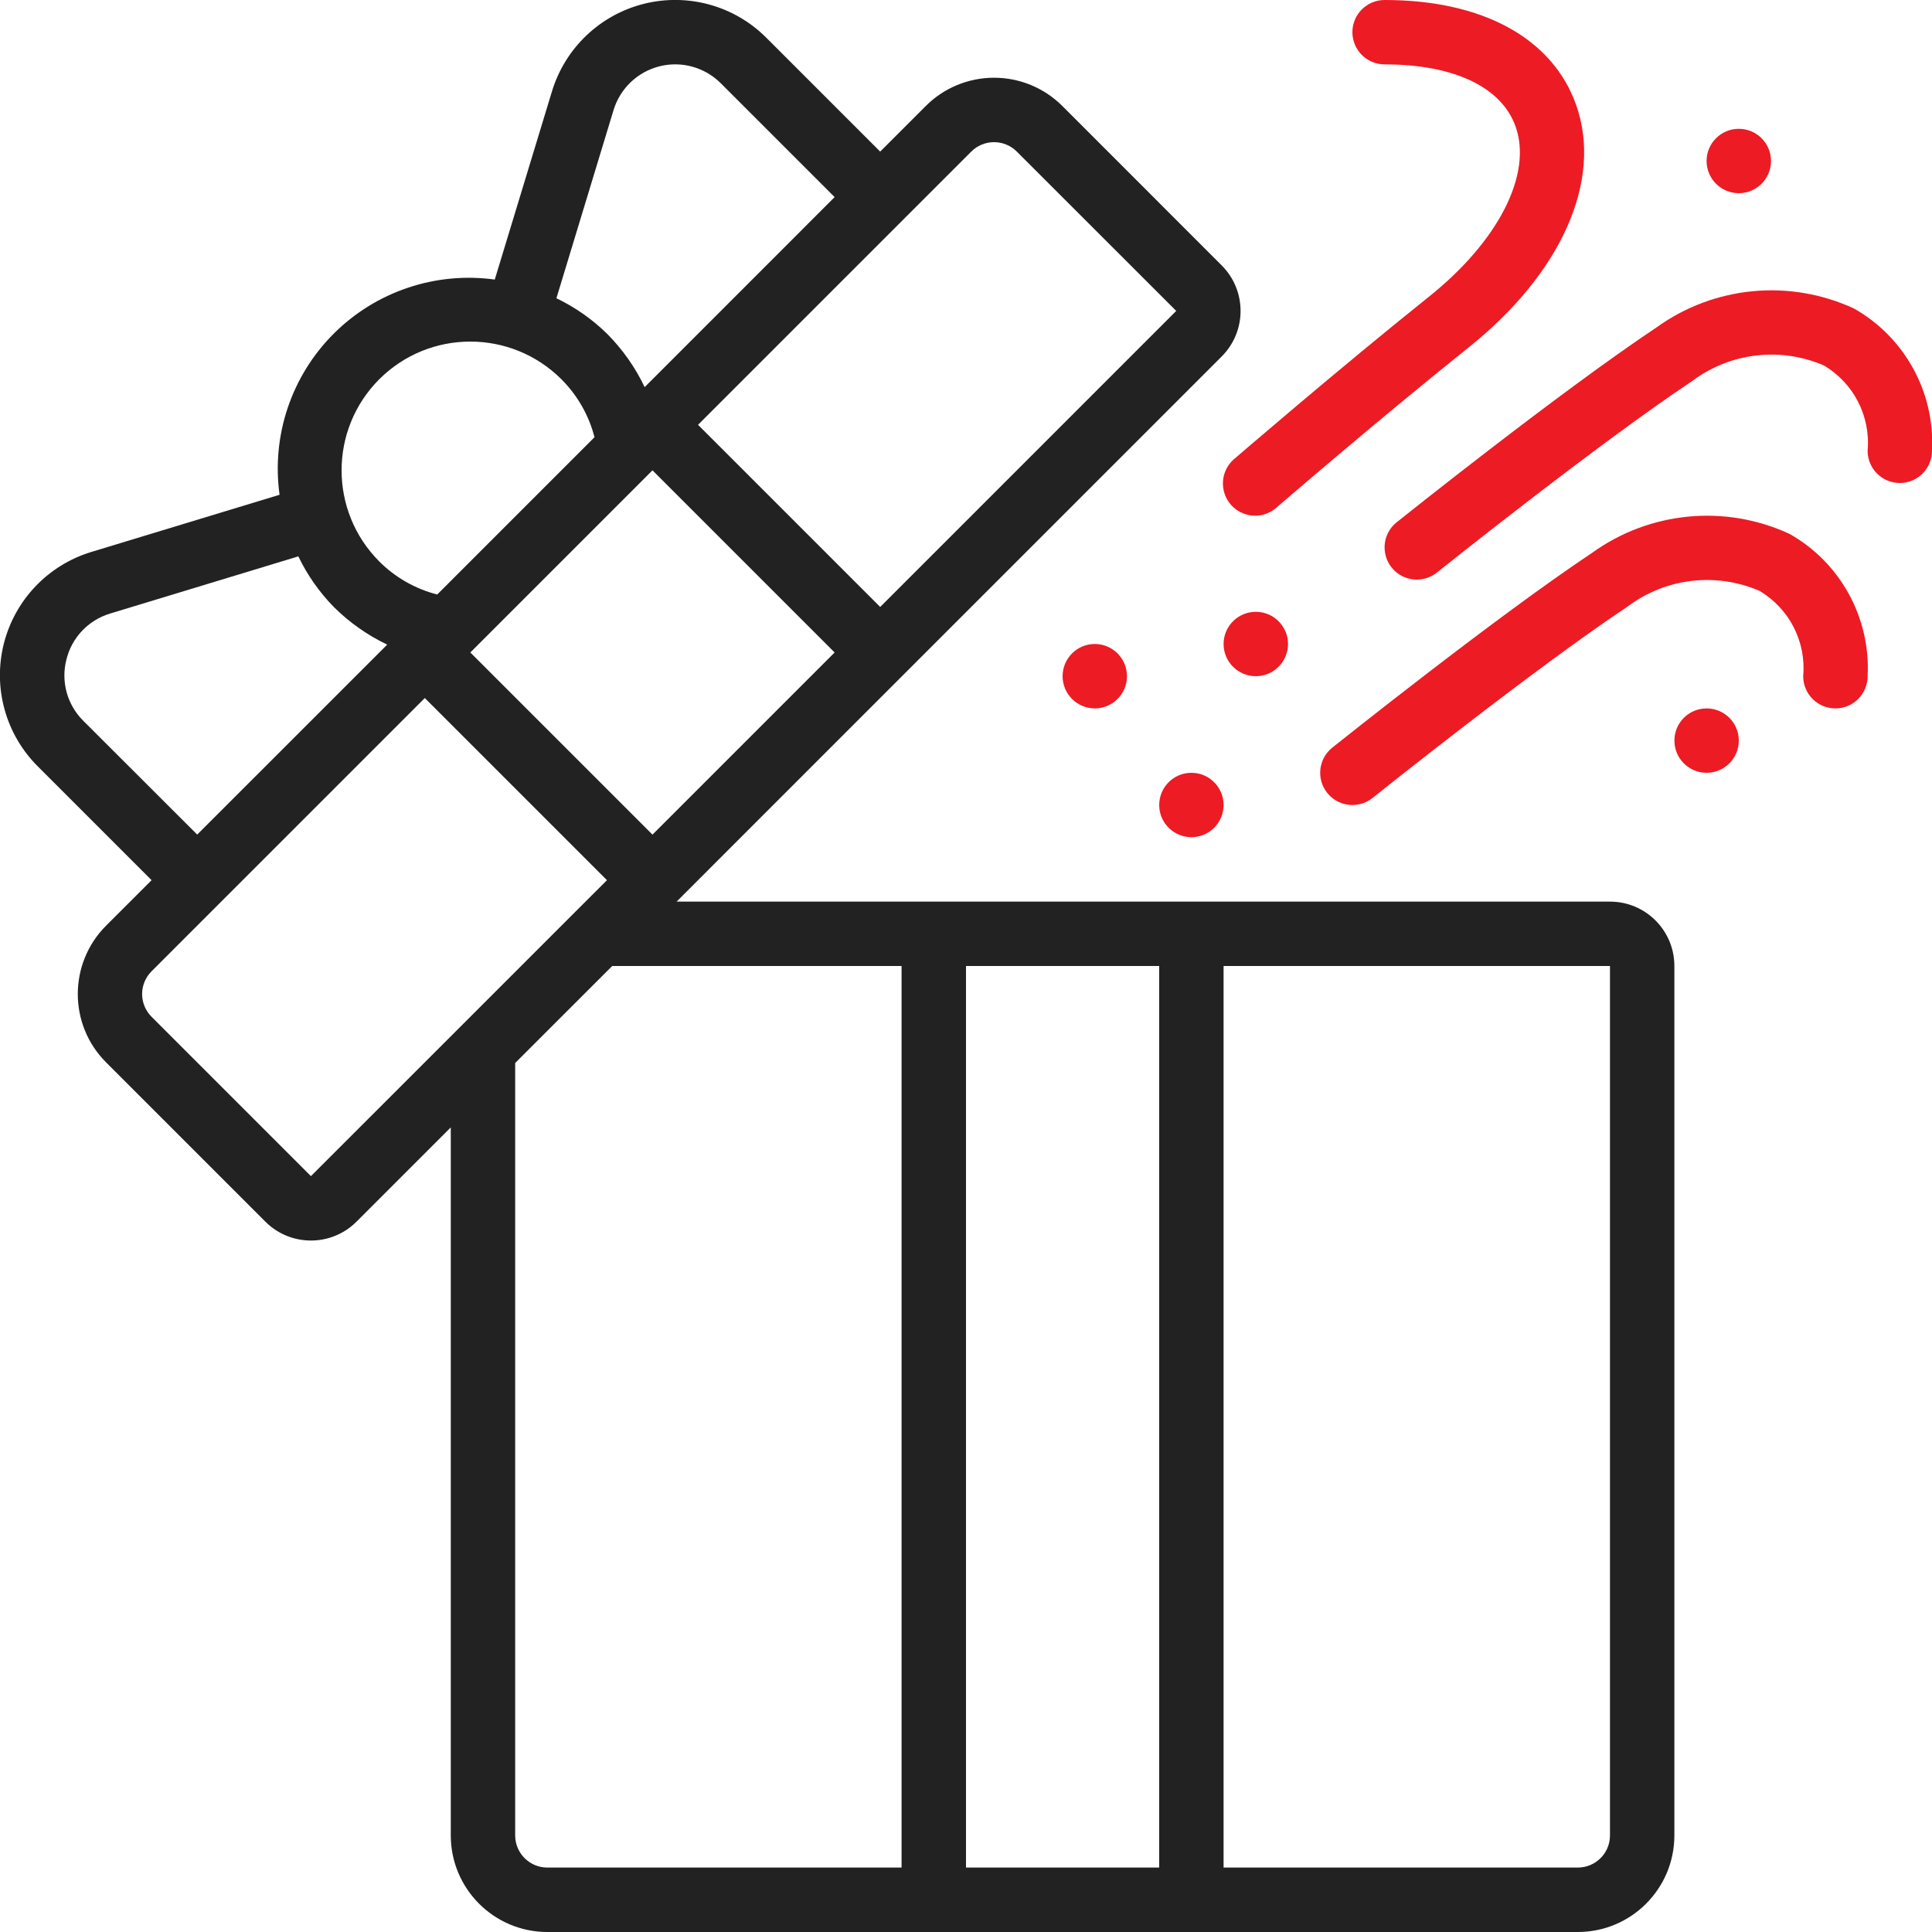 <svg width="43" height="43" viewBox="0 0 43 43" fill="none" xmlns="http://www.w3.org/2000/svg">
    <g clip-path="url(#clip0)">
        <path d="M3.374 19.59L2.36 20.603C1.522 21.444 1.522 22.804 2.36 23.644L5.907 27.191C6.467 27.75 7.374 27.75 7.934 27.191L10.033 25.092V40.85C10.033 42.037 10.995 43 12.183 43H35.116C36.304 43 37.266 42.037 37.266 40.85V21.5C37.266 20.708 36.625 20.067 35.833 20.067H15.059L20.096 15.029L27.191 7.934C27.751 7.374 27.751 6.467 27.191 5.907L23.645 2.36C23.241 1.956 22.695 1.73 22.124 1.73C21.554 1.73 21.007 1.956 20.604 2.36L19.59 3.374L17.056 0.84C16.345 0.127 15.311 -0.159 14.334 0.084C13.357 0.328 12.58 1.067 12.286 2.03L11.012 6.222C9.694 6.041 8.368 6.487 7.427 7.427C6.486 8.368 6.04 9.694 6.222 11.012L2.028 12.286C1.065 12.58 0.327 13.358 0.083 14.335C-0.16 15.312 0.127 16.345 0.84 17.056L3.374 19.59ZM6.92 26.177L3.374 22.631C3.239 22.496 3.163 22.314 3.163 22.124C3.163 21.933 3.239 21.751 3.374 21.617L9.455 15.536L13.509 19.59L12.835 20.263C12.824 20.274 12.813 20.284 12.802 20.296L10.262 22.836C10.251 22.846 10.24 22.857 10.229 22.869L6.92 26.177ZM11.466 40.85V23.659L13.626 21.5H20.066V41.566H12.183C11.787 41.566 11.466 41.246 11.466 40.85ZM35.833 40.85C35.833 41.246 35.512 41.566 35.116 41.566H27.233V21.5H35.833V40.85ZM25.8 21.5V41.566H21.5V21.5H25.8ZM14.522 18.576L10.468 14.522L14.522 10.468L18.576 14.522L14.522 18.576ZM21.617 3.374C21.752 3.239 21.934 3.164 22.124 3.164C22.314 3.164 22.497 3.239 22.631 3.374L26.179 6.92L19.59 13.509L15.536 9.455L21.617 3.374ZM13.656 2.449C13.803 1.967 14.192 1.597 14.681 1.475C15.169 1.353 15.686 1.497 16.042 1.853L18.576 4.387L14.348 8.616C14.138 8.175 13.855 7.773 13.51 7.427C13.18 7.104 12.8 6.838 12.384 6.638L13.656 2.449ZM8.441 8.441C9.561 7.323 11.374 7.323 12.495 8.441C12.851 8.797 13.106 9.242 13.232 9.731L9.731 13.232C9.242 13.106 8.797 12.852 8.441 12.496C7.323 11.375 7.323 9.561 8.441 8.441ZM1.477 14.684C1.595 14.194 1.964 13.804 2.446 13.657L6.64 12.383C6.84 12.799 7.106 13.179 7.429 13.509C7.775 13.854 8.177 14.137 8.618 14.347L4.389 18.575L1.853 16.042C1.496 15.688 1.353 15.171 1.477 14.684Z" fill="#222222"/>
        <path d="M40.133 15.05C40.133 15.446 40.454 15.767 40.85 15.767C41.246 15.767 41.567 15.446 41.567 15.05C41.635 13.752 40.964 12.526 39.832 11.884C38.399 11.219 36.718 11.38 35.435 12.304C33.285 13.737 29.8 16.523 29.652 16.64C29.343 16.888 29.293 17.339 29.54 17.648C29.788 17.957 30.239 18.007 30.548 17.76C30.583 17.731 34.131 14.893 36.231 13.496C37.073 12.865 38.189 12.732 39.156 13.149C39.822 13.54 40.203 14.28 40.133 15.05Z" fill="#ED1B24"/>
        <path d="M41.266 6.868C39.832 6.203 38.151 6.363 36.869 7.287C34.719 8.72 31.233 11.506 31.085 11.624C30.885 11.784 30.786 12.038 30.825 12.291C30.863 12.545 31.034 12.758 31.273 12.851C31.511 12.944 31.781 12.903 31.981 12.743C32.016 12.714 35.565 9.876 37.664 8.48C38.507 7.848 39.622 7.716 40.589 8.132C41.256 8.523 41.636 9.264 41.567 10.033C41.567 10.429 41.888 10.75 42.283 10.75C42.679 10.75 43 10.429 43 10.033C43.068 8.735 42.397 7.509 41.266 6.868Z" fill="#ED1B24"/>
        <path d="M30.817 1.433C32.361 1.433 33.425 1.939 33.734 2.822C34.107 3.884 33.349 5.37 31.799 6.607C29.793 8.212 27.499 10.19 27.479 10.207C27.278 10.373 27.183 10.634 27.23 10.889C27.276 11.145 27.458 11.356 27.704 11.439C27.95 11.523 28.222 11.467 28.415 11.293C28.438 11.273 30.709 9.314 32.695 7.726C34.755 6.078 35.669 4.018 35.084 2.347C34.563 0.856 33.007 0 30.817 0C30.421 0 30.1 0.321 30.1 0.717C30.1 1.112 30.421 1.433 30.817 1.433Z" fill="#ED1B24"/>
        <path d="M27.95 15.05C28.346 15.05 28.667 14.729 28.667 14.333C28.667 13.938 28.346 13.617 27.95 13.617C27.554 13.617 27.233 13.938 27.233 14.333C27.233 14.729 27.554 15.05 27.95 15.05Z" fill="#ED1B24"/>
        <path d="M24.367 15.767C24.762 15.767 25.083 15.446 25.083 15.05C25.083 14.654 24.762 14.333 24.367 14.333C23.971 14.333 23.65 14.654 23.65 15.05C23.65 15.446 23.971 15.767 24.367 15.767Z" fill="#ED1B24"/>
        <path d="M37.983 17.2C38.379 17.2 38.7 16.879 38.7 16.483C38.7 16.087 38.379 15.767 37.983 15.767C37.587 15.767 37.267 16.087 37.267 16.483C37.267 16.879 37.587 17.2 37.983 17.2Z" fill="#ED1B24"/>
        <path d="M38.7 4.3C39.096 4.3 39.417 3.979 39.417 3.583C39.417 3.188 39.096 2.867 38.7 2.867C38.304 2.867 37.983 3.188 37.983 3.583C37.983 3.979 38.304 4.3 38.7 4.3Z" fill="#ED1B24"/>
        <path d="M26.517 18.633C26.913 18.633 27.233 18.312 27.233 17.917C27.233 17.521 26.913 17.2 26.517 17.2C26.121 17.2 25.8 17.521 25.8 17.917C25.8 18.312 26.121 18.633 26.517 18.633Z" fill="#ED1B24"/>
    </g>
    <defs>
        <clipPath id="clip0">
            <rect width="43" height="43" fill="white"/>
        </clipPath>
    </defs>
</svg>
